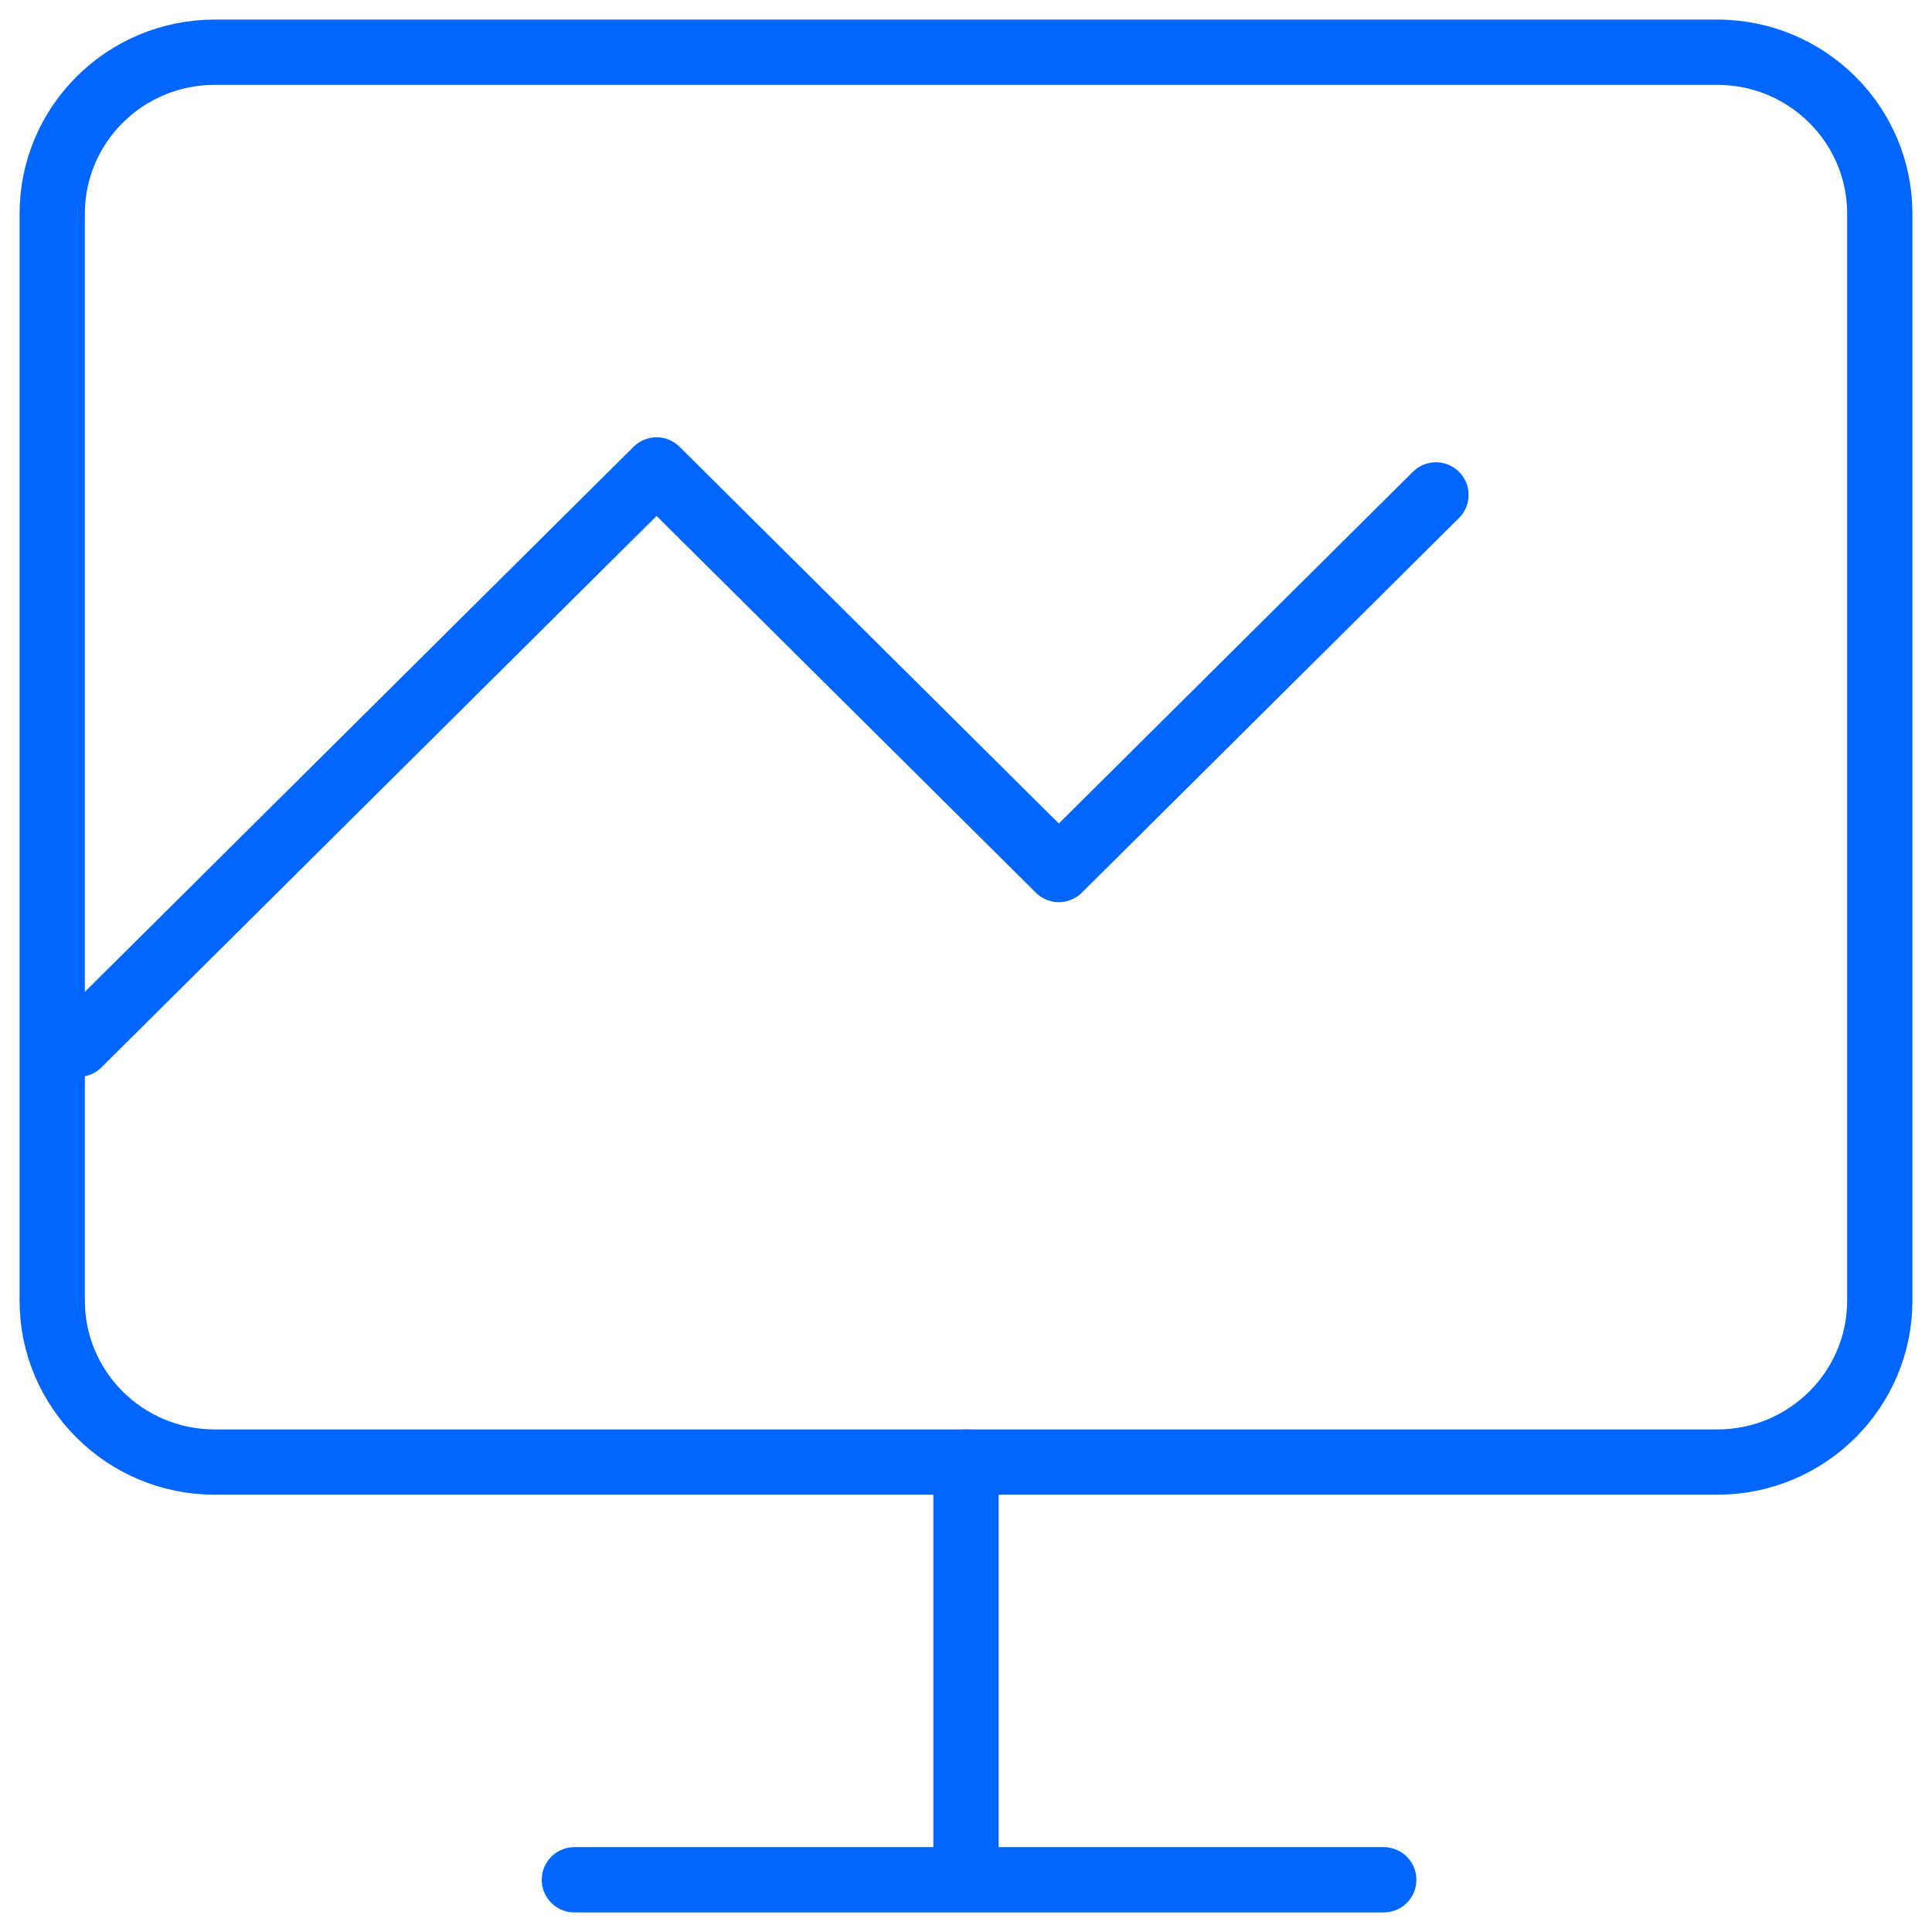<svg fill="none" height="74" viewBox="0 0 74 74" width="74" xmlns="http://www.w3.org/2000/svg"><g stroke="#06f" stroke-width="2.5"><path d="m22 72h31" stroke-linecap="round" stroke-linejoin="round"/><path d="m37 56v15" stroke-linecap="round" stroke-linejoin="round"/><path d="m65.772 2h-57.544c-3.44 0-6.228 2.769-6.228 6.185v41.631c0 3.416 2.788 6.185 6.228 6.185h57.544c3.439 0 6.228-2.769 6.228-6.185v-41.631c0-3.416-2.788-6.185-6.228-6.185z"/><path d="m3 40 22.148-22 15.408 15.304 14.444-14.348" stroke-linecap="round" stroke-linejoin="round"/></g></svg>